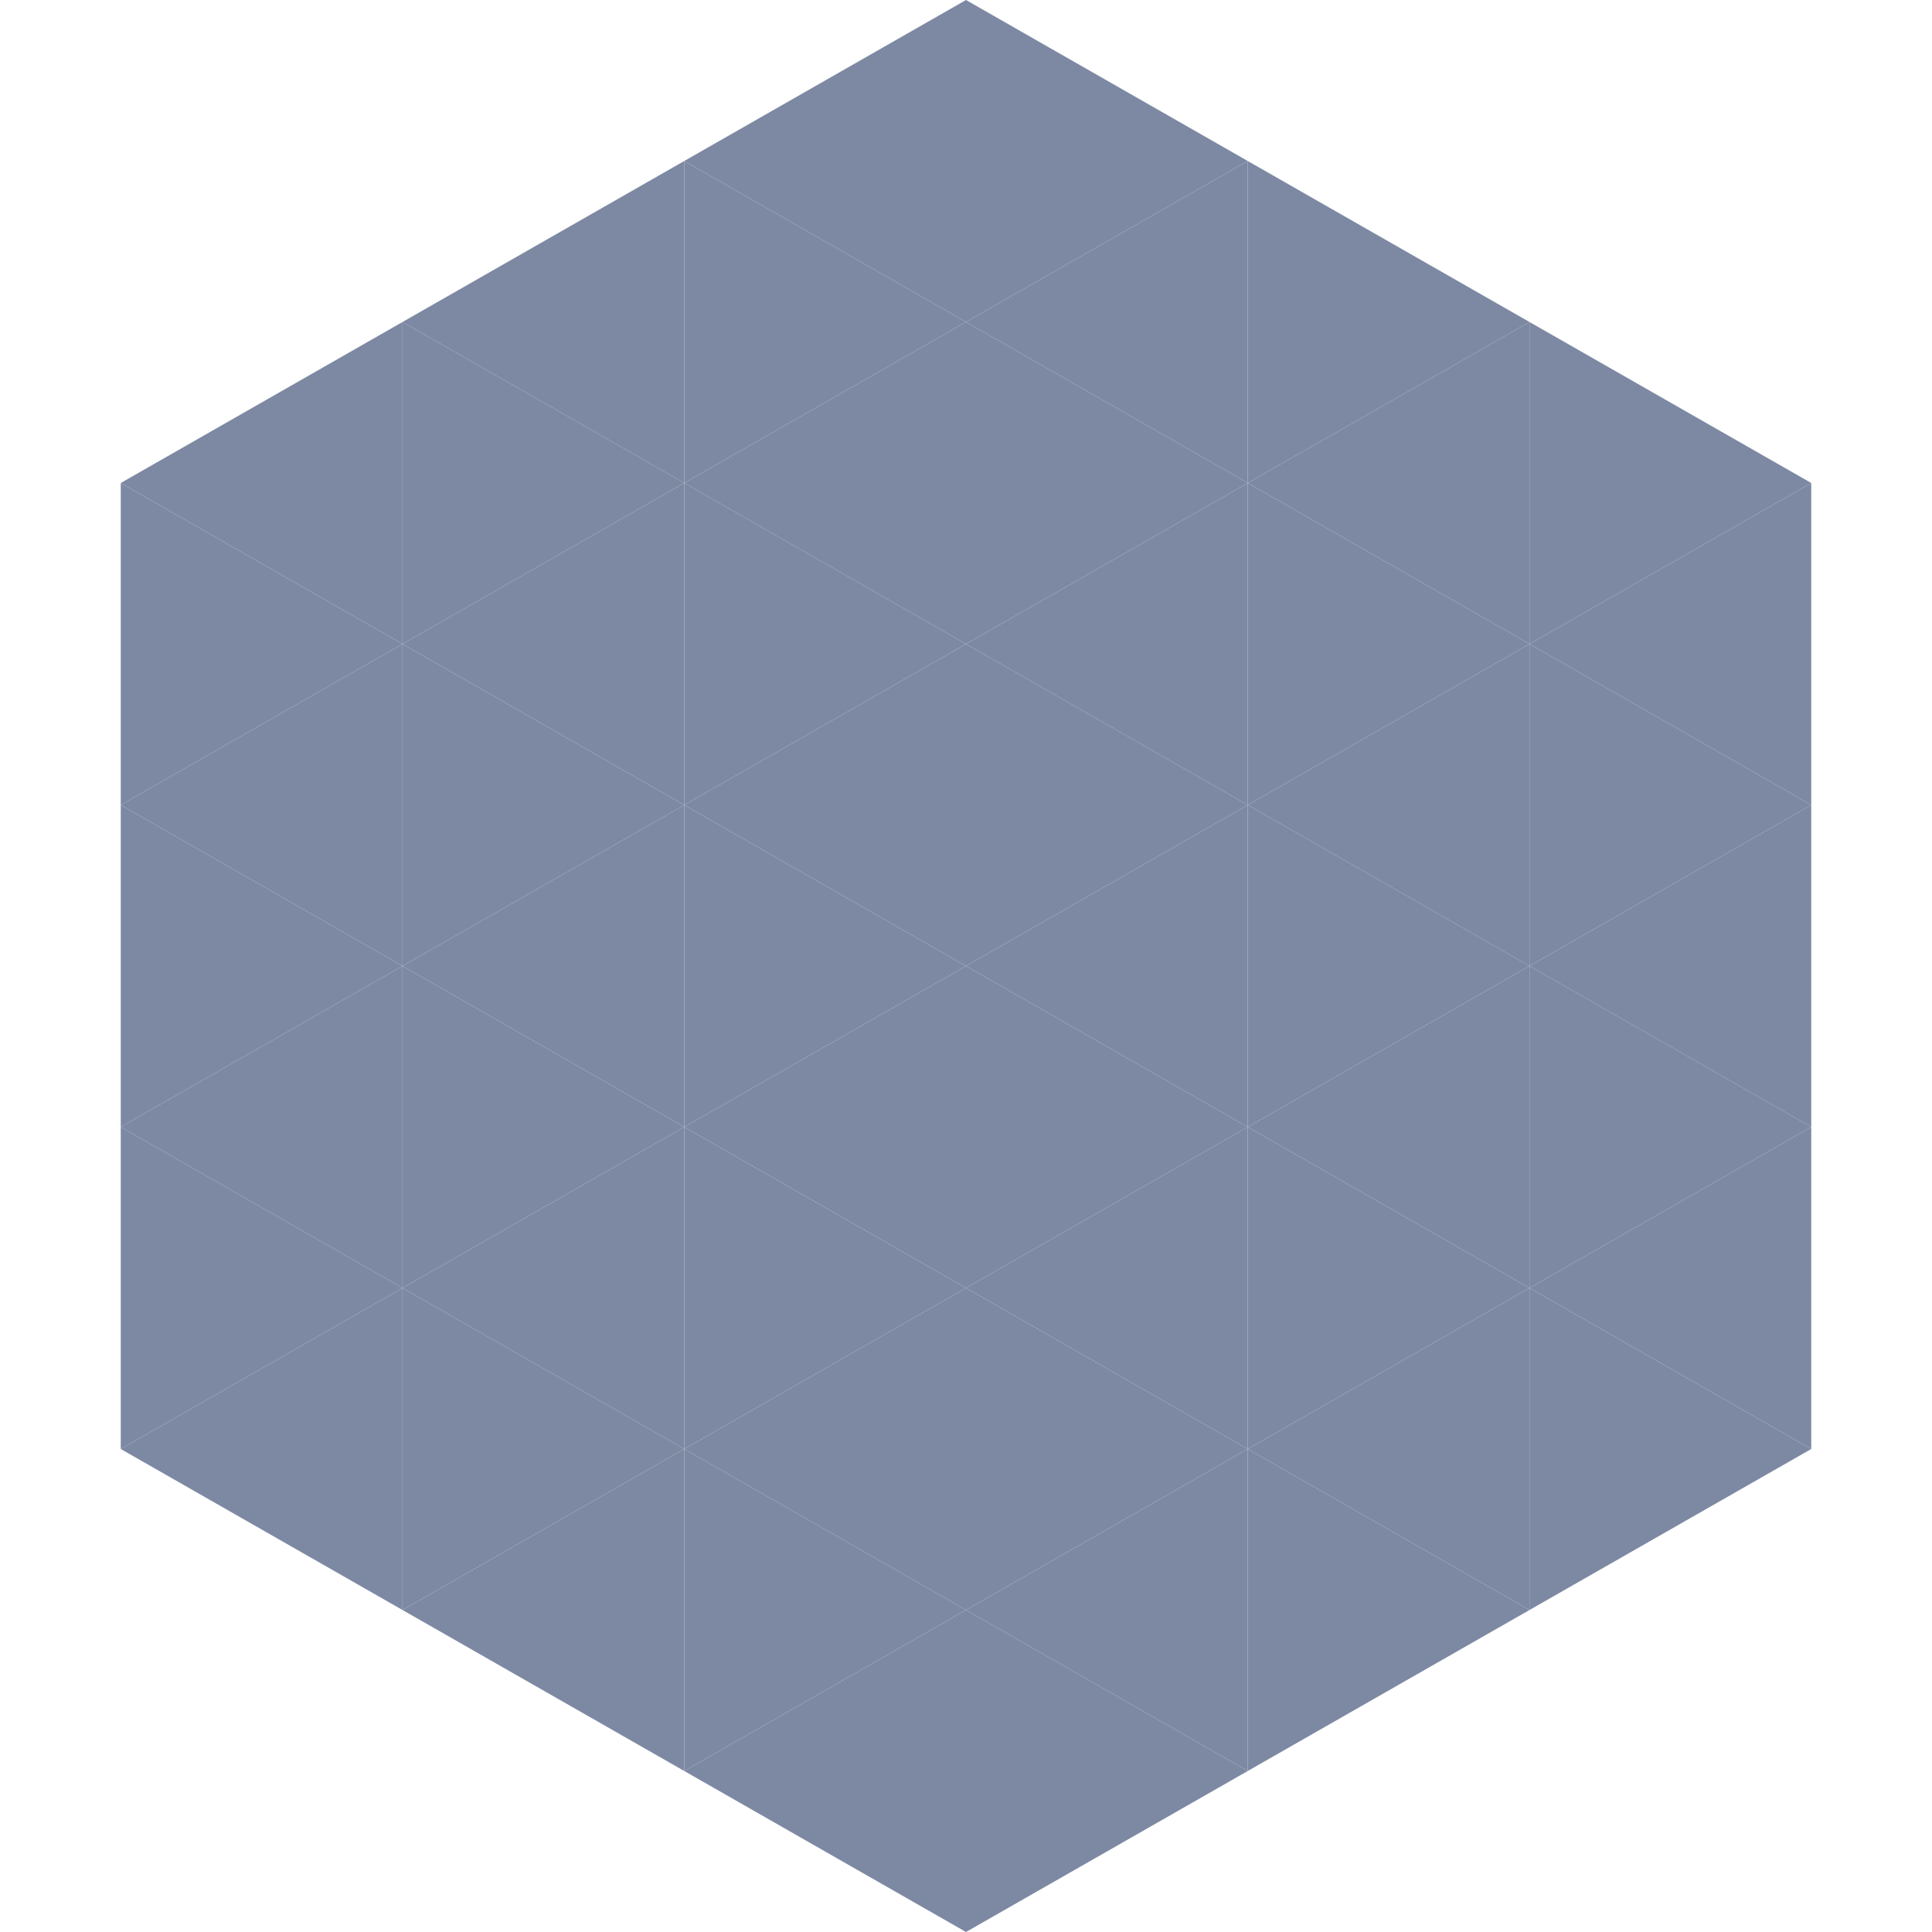 <?xml version="1.0"?>
<!-- Generated by SVGo -->
<svg width="240" height="240"
     xmlns="http://www.w3.org/2000/svg"
     xmlns:xlink="http://www.w3.org/1999/xlink">
<polygon points="50,40 15,60 50,80" style="fill:rgb(125,137,163)" />
<polygon points="190,40 225,60 190,80" style="fill:rgb(125,137,163)" />
<polygon points="15,60 50,80 15,100" style="fill:rgb(125,137,163)" />
<polygon points="225,60 190,80 225,100" style="fill:rgb(125,137,163)" />
<polygon points="50,80 15,100 50,120" style="fill:rgb(125,137,163)" />
<polygon points="190,80 225,100 190,120" style="fill:rgb(125,137,163)" />
<polygon points="15,100 50,120 15,140" style="fill:rgb(125,137,163)" />
<polygon points="225,100 190,120 225,140" style="fill:rgb(125,137,163)" />
<polygon points="50,120 15,140 50,160" style="fill:rgb(125,137,163)" />
<polygon points="190,120 225,140 190,160" style="fill:rgb(125,137,163)" />
<polygon points="15,140 50,160 15,180" style="fill:rgb(125,137,163)" />
<polygon points="225,140 190,160 225,180" style="fill:rgb(125,137,163)" />
<polygon points="50,160 15,180 50,200" style="fill:rgb(125,137,163)" />
<polygon points="190,160 225,180 190,200" style="fill:rgb(125,137,163)" />
<polygon points="15,180 50,200 15,220" style="fill:rgb(255,255,255); fill-opacity:0" />
<polygon points="225,180 190,200 225,220" style="fill:rgb(255,255,255); fill-opacity:0" />
<polygon points="50,0 85,20 50,40" style="fill:rgb(255,255,255); fill-opacity:0" />
<polygon points="190,0 155,20 190,40" style="fill:rgb(255,255,255); fill-opacity:0" />
<polygon points="85,20 50,40 85,60" style="fill:rgb(125,137,163)" />
<polygon points="155,20 190,40 155,60" style="fill:rgb(125,137,163)" />
<polygon points="50,40 85,60 50,80" style="fill:rgb(125,137,163)" />
<polygon points="190,40 155,60 190,80" style="fill:rgb(125,137,163)" />
<polygon points="85,60 50,80 85,100" style="fill:rgb(125,137,163)" />
<polygon points="155,60 190,80 155,100" style="fill:rgb(125,137,163)" />
<polygon points="50,80 85,100 50,120" style="fill:rgb(125,137,163)" />
<polygon points="190,80 155,100 190,120" style="fill:rgb(125,137,163)" />
<polygon points="85,100 50,120 85,140" style="fill:rgb(125,137,163)" />
<polygon points="155,100 190,120 155,140" style="fill:rgb(125,137,163)" />
<polygon points="50,120 85,140 50,160" style="fill:rgb(125,137,163)" />
<polygon points="190,120 155,140 190,160" style="fill:rgb(125,137,163)" />
<polygon points="85,140 50,160 85,180" style="fill:rgb(125,137,163)" />
<polygon points="155,140 190,160 155,180" style="fill:rgb(125,137,163)" />
<polygon points="50,160 85,180 50,200" style="fill:rgb(125,137,163)" />
<polygon points="190,160 155,180 190,200" style="fill:rgb(125,137,163)" />
<polygon points="85,180 50,200 85,220" style="fill:rgb(125,137,163)" />
<polygon points="155,180 190,200 155,220" style="fill:rgb(125,137,163)" />
<polygon points="120,0 85,20 120,40" style="fill:rgb(125,137,163)" />
<polygon points="120,0 155,20 120,40" style="fill:rgb(125,137,163)" />
<polygon points="85,20 120,40 85,60" style="fill:rgb(125,137,163)" />
<polygon points="155,20 120,40 155,60" style="fill:rgb(125,137,163)" />
<polygon points="120,40 85,60 120,80" style="fill:rgb(125,137,163)" />
<polygon points="120,40 155,60 120,80" style="fill:rgb(125,137,163)" />
<polygon points="85,60 120,80 85,100" style="fill:rgb(125,137,163)" />
<polygon points="155,60 120,80 155,100" style="fill:rgb(125,137,163)" />
<polygon points="120,80 85,100 120,120" style="fill:rgb(125,137,163)" />
<polygon points="120,80 155,100 120,120" style="fill:rgb(125,137,163)" />
<polygon points="85,100 120,120 85,140" style="fill:rgb(125,137,163)" />
<polygon points="155,100 120,120 155,140" style="fill:rgb(125,137,163)" />
<polygon points="120,120 85,140 120,160" style="fill:rgb(125,137,163)" />
<polygon points="120,120 155,140 120,160" style="fill:rgb(125,137,163)" />
<polygon points="85,140 120,160 85,180" style="fill:rgb(125,137,163)" />
<polygon points="155,140 120,160 155,180" style="fill:rgb(125,137,163)" />
<polygon points="120,160 85,180 120,200" style="fill:rgb(125,137,163)" />
<polygon points="120,160 155,180 120,200" style="fill:rgb(125,137,163)" />
<polygon points="85,180 120,200 85,220" style="fill:rgb(125,137,163)" />
<polygon points="155,180 120,200 155,220" style="fill:rgb(125,137,163)" />
<polygon points="120,200 85,220 120,240" style="fill:rgb(125,137,163)" />
<polygon points="120,200 155,220 120,240" style="fill:rgb(125,137,163)" />
<polygon points="85,220 120,240 85,260" style="fill:rgb(255,255,255); fill-opacity:0" />
<polygon points="155,220 120,240 155,260" style="fill:rgb(255,255,255); fill-opacity:0" />
</svg>
